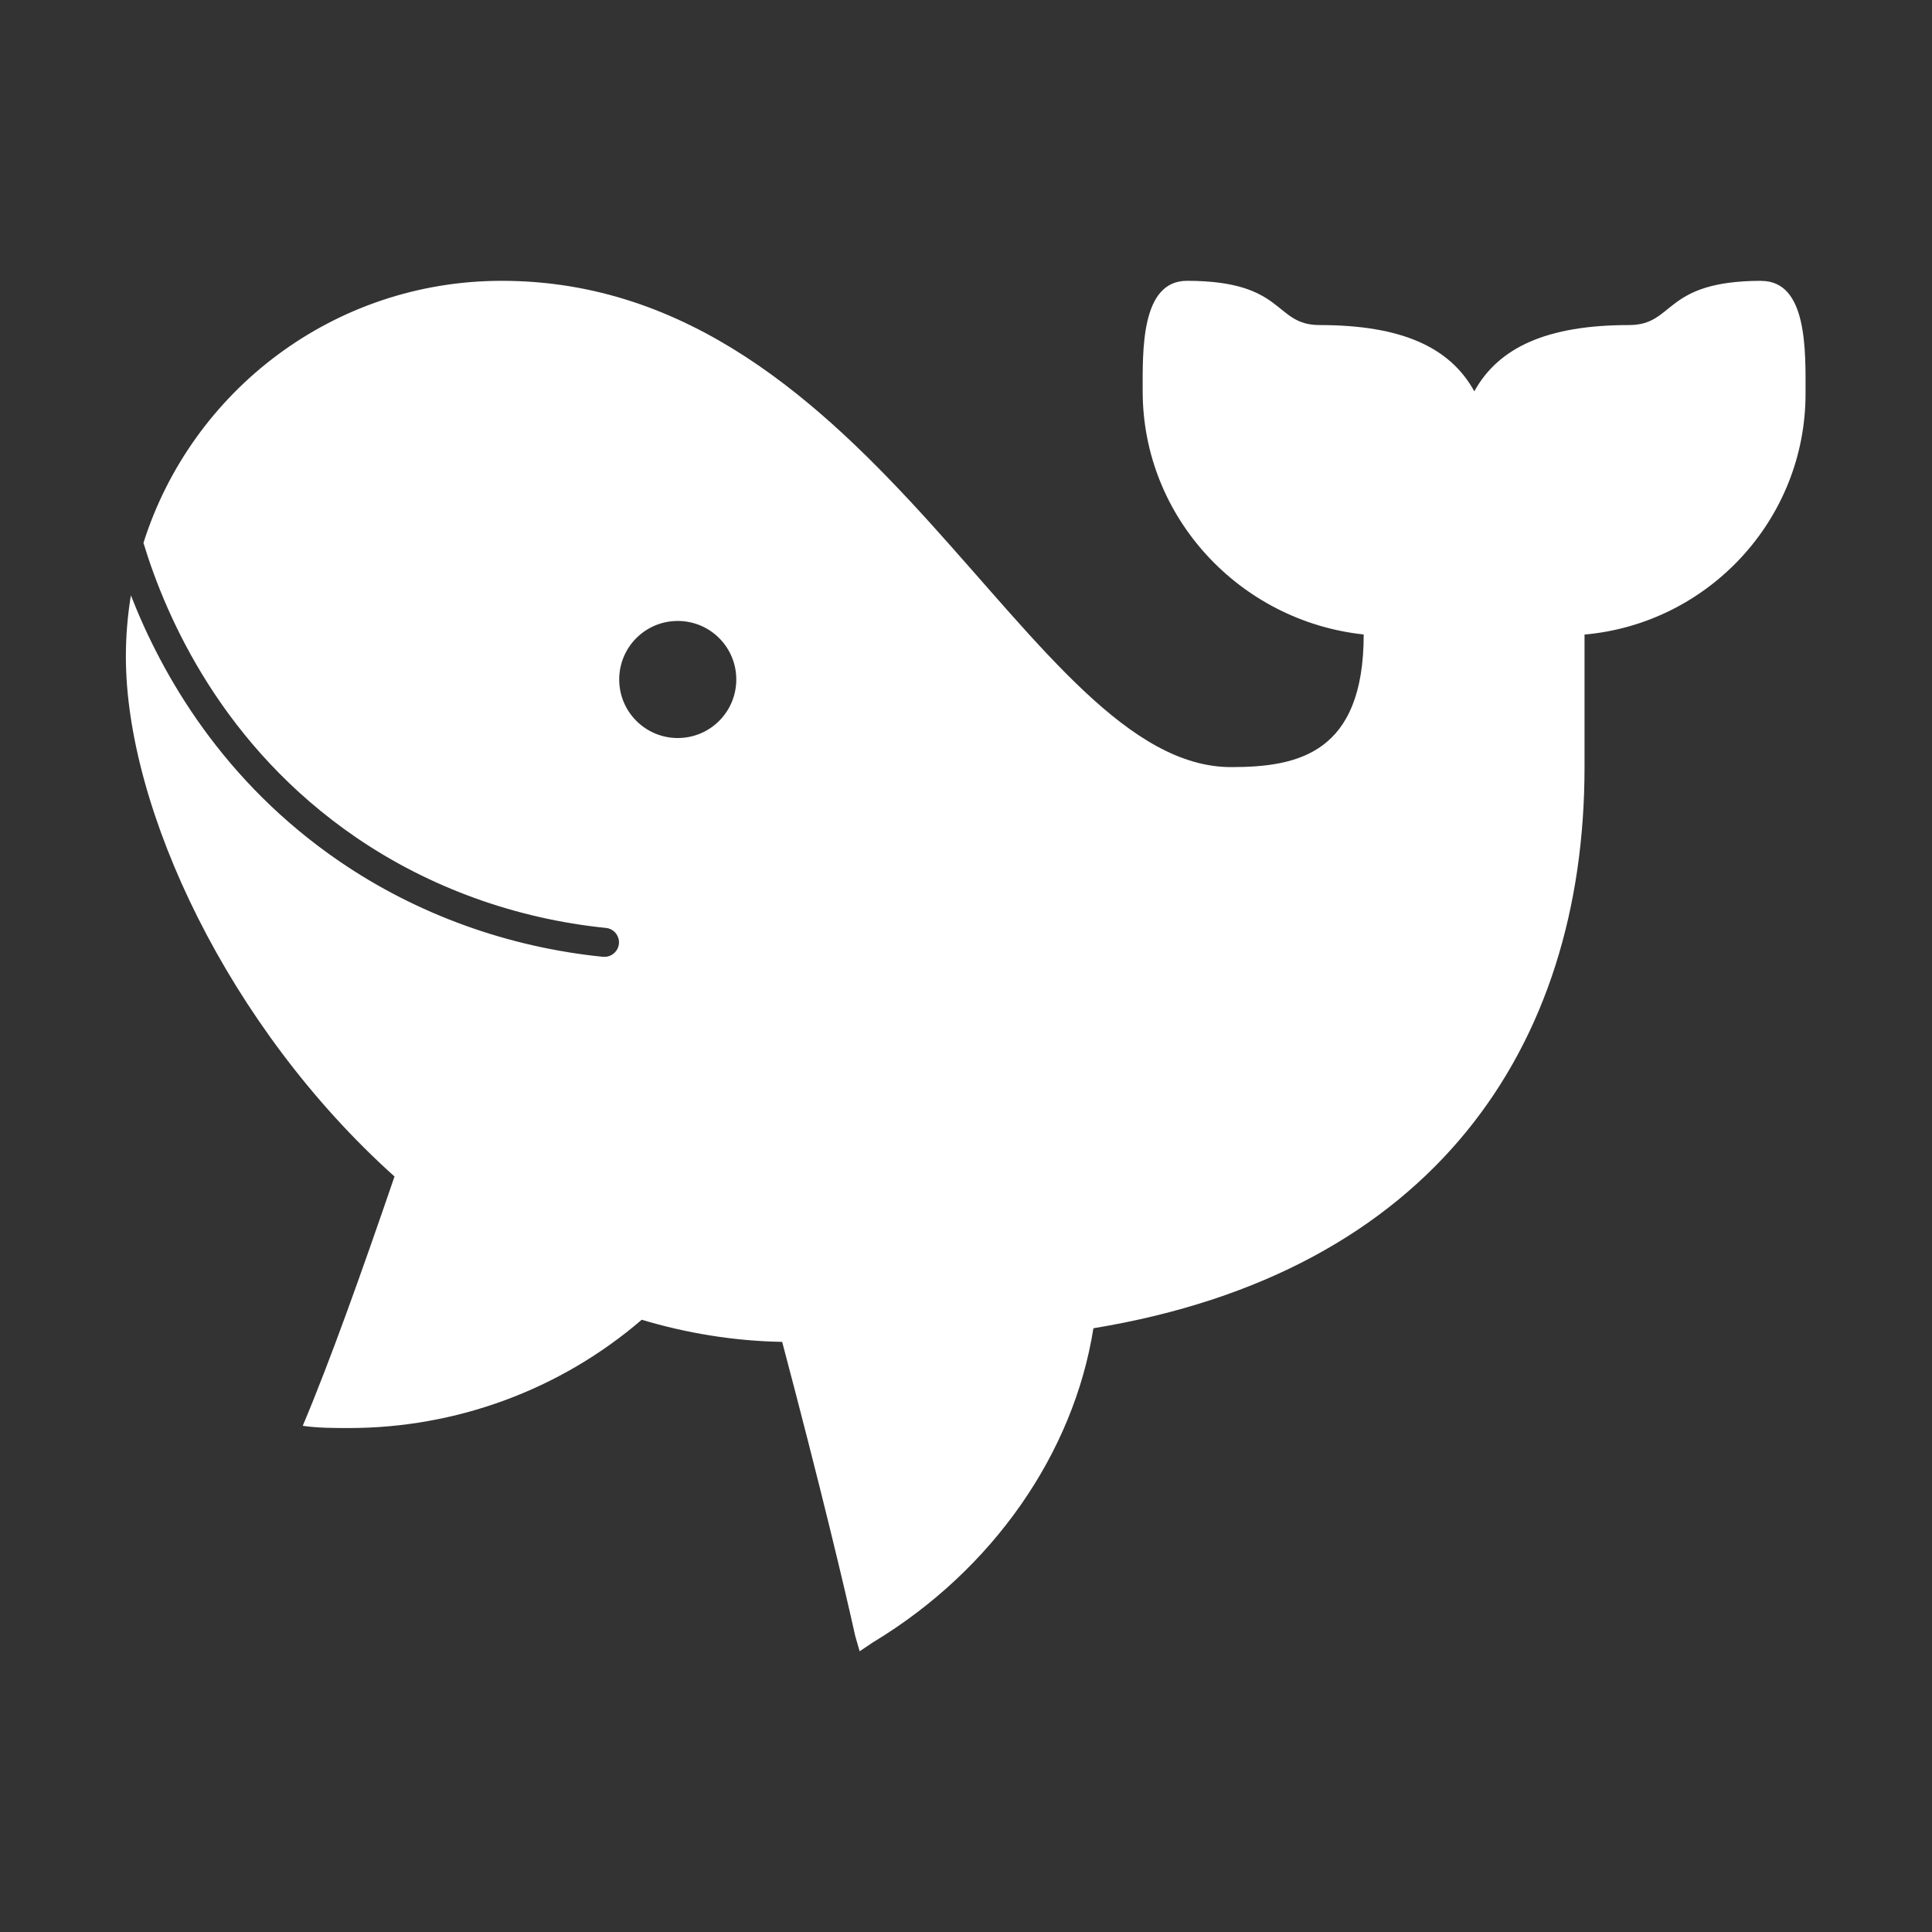 <svg xmlns="http://www.w3.org/2000/svg" id="Layer_1" data-name="Layer 1" viewBox="0 0 200 200"><rect x="0" y="0" width="200" height="200" fill="#333333" stroke="none"/><defs><style> .cls-1 { fill: #fff; stroke-width: 0px; } </style></defs><path class="cls-1" d="m182.37,29.07c-10.3,0-8.92,4.58-13.73,4.58-8.46,0-13.5,2.29-16.02,6.86-2.52-4.58-7.55-6.86-16.02-6.86-4.8,0-3.43-4.58-13.73-4.58-4.8,0-4.58,7.32-4.58,11.44,0,13.04,10.07,23.8,22.88,25.17,0,12.36-6.86,13.73-13.73,13.73-21.05,0-36.61-50.34-75.5-50.34-17.4,0-32.11,11.39-37.09,27.13,2.38,7.85,8.23,21.07,22.04,30.51,7.57,5.17,16.5,8.4,25.84,9.35.82.08,1.42.82,1.34,1.64-.08.77-.73,1.35-1.49,1.35-.05,0-.1,0-.15,0-9.84-.99-19.26-4.4-27.24-9.85-12.14-8.29-18.43-19.34-21.64-27.57-.34,2.07-.52,4.19-.52,6.35,0,15.75,10.61,38.38,27.81,53.81-3.43,10.01-6.69,19.15-9.5,25.81,1.6.23,3.2.23,4.8.23,10.95,0,21.76-3.87,30.29-11.21,4.65,1.39,9.51,2.2,14.54,2.29,4,15.1,6.49,25.59,7.56,30.43l.46,1.6,1.37-.92c12.45-7.51,20.79-19.63,22.83-32.52,35.11-5.77,50.84-29.08,50.84-58.08v-13.73c12.81-1.14,22.88-11.9,22.88-24.94,0-4.35.23-11.67-4.58-11.67Zm-112.21,47.33c-3.34,0-6.06-2.71-6.06-6.06s2.71-6.06,6.06-6.06,6.06,2.71,6.06,6.06-2.71,6.06-6.06,6.06Z"></path></svg>